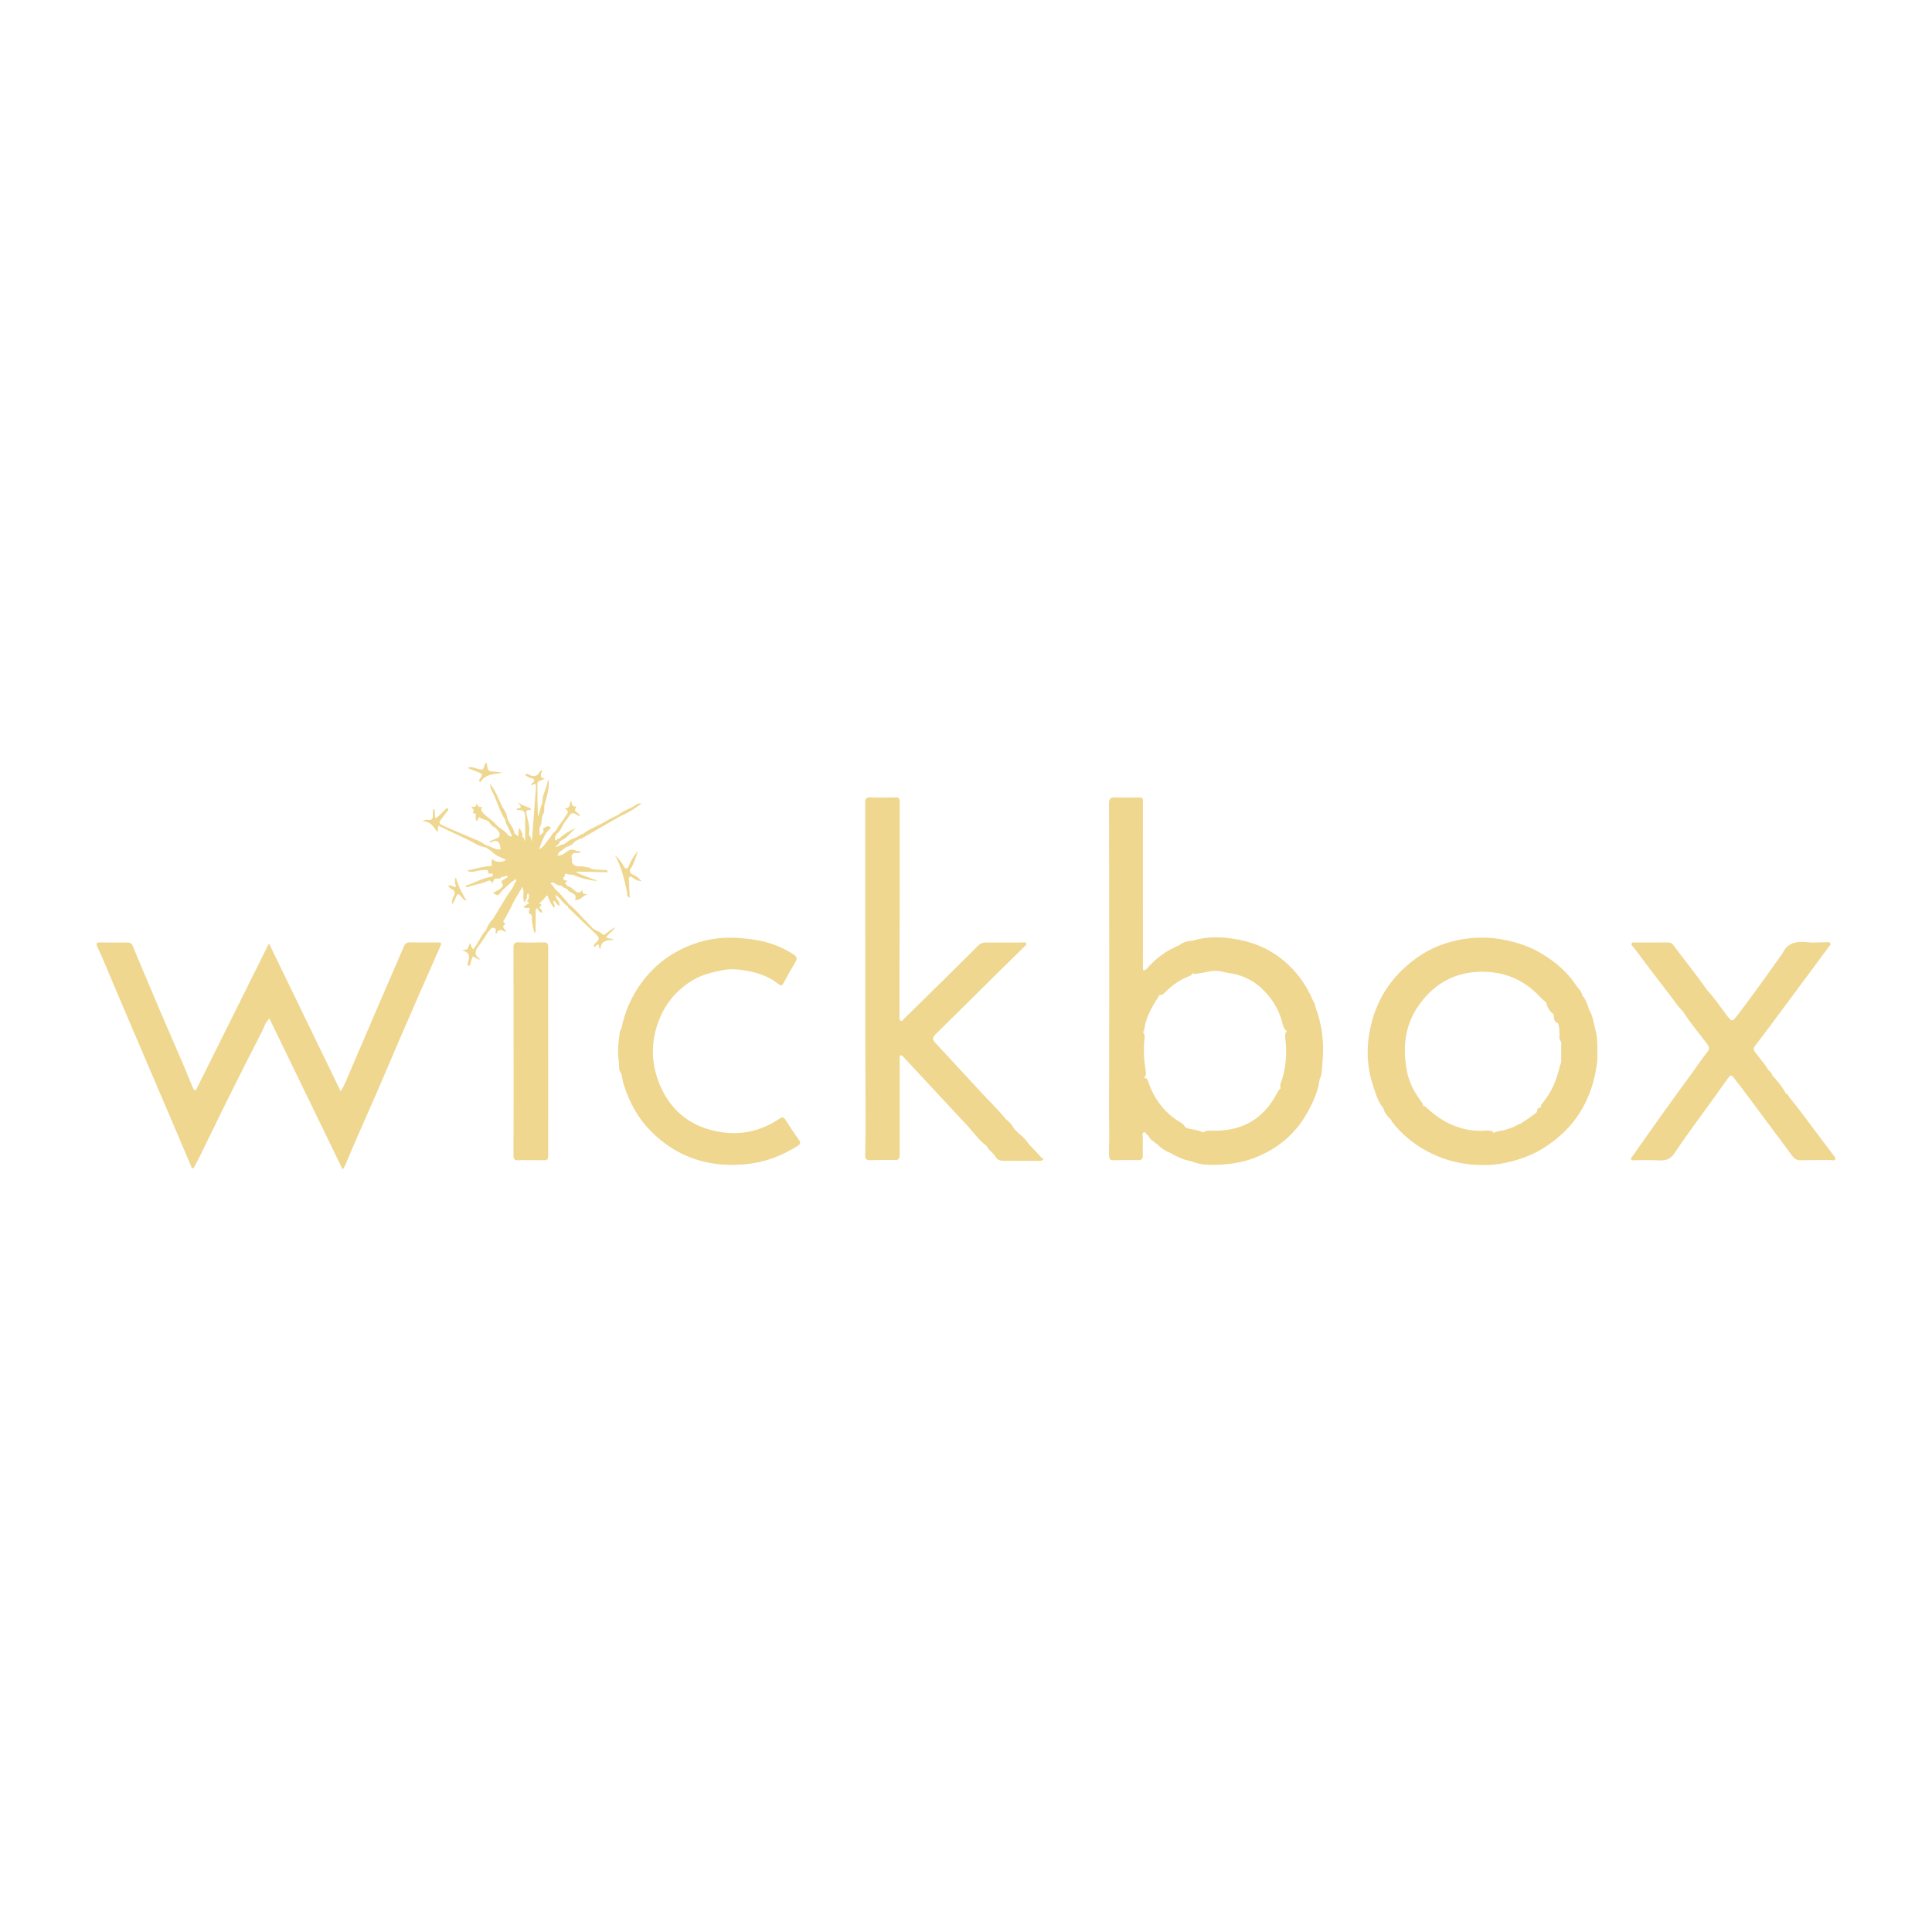 <?xml version="1.0" encoding="utf-8"?>
<!-- Generator: Adobe Illustrator 24.3.0, SVG Export Plug-In . SVG Version: 6.00 Build 0)  -->
<svg version="1.1" id="Layer_1" xmlns="http://www.w3.org/2000/svg" xmlns:xlink="http://www.w3.org/1999/xlink" x="0px" y="0px"
	 width="200px" height="200px" viewBox="0 0 200 200" enable-background="new 0 0 200 200" xml:space="preserve">
<rect x="-207.667" width="200" height="200"/>
<g>
	<path fill="#EFD78F" d="M45.337,97.56c-0.984,0-1.969,0.011-2.953-0.003c-0.322-0.005-0.467,0.171-0.576,0.423
		c-1.023,2.366-2.048,4.732-3.067,7.099c-0.764,1.775-1.51,3.559-2.287,5.328c-0.365,0.831-0.658,1.698-1.183,2.574
		c-2.481-5.12-4.922-10.155-7.426-15.322c-2.561,5.144-5.075,10.195-7.591,15.249c-0.279-0.136-0.315-0.387-0.403-0.586
		c-0.298-0.677-0.558-1.372-0.85-2.052c-0.811-1.887-1.639-3.767-2.444-5.656c-0.948-2.225-1.883-4.456-2.816-6.687
		c-0.112-0.267-0.279-0.362-0.564-0.359c-0.934,0.01-1.868,0.011-2.802-0.01c-0.404-0.009-0.449,0.135-0.295,0.465
		c0.46,0.982,0.881,1.983,1.297,2.982c0.699,1.68,1.42,3.35,2.134,5.023c1.445,3.383,2.892,6.766,4.337,10.149
		c0.648,1.518,1.294,3.038,1.94,4.557c0.036,0.084,0.023,0.213,0.158,0.212c0.117-0.001,0.146-0.107,0.192-0.196
		c0.182-0.358,0.38-0.708,0.557-1.068c1.006-2.05,1.996-4.107,3.013-6.151c1.121-2.255,2.25-4.506,3.409-6.742
		c0.23-0.445,0.344-0.974,0.77-1.353c2.537,5.226,5.051,10.406,7.585,15.628c0.116-0.183,0.204-0.286,0.253-0.404
		c1.033-2.509,2.153-4.981,3.241-7.467c0.801-1.83,1.564-3.677,2.359-5.51c1.412-3.253,2.825-6.506,4.266-9.747
		C45.768,97.541,45.599,97.56,45.337,97.56z"/>
	<path fill="#EFD78F" d="M81.329,115.945c-0.197-0.313-0.362-0.33-0.661-0.127c-2.169,1.474-4.56,1.824-7.055,1.165
		c-2.742-0.724-4.569-2.56-5.507-5.192c-0.747-2.096-0.684-4.237,0.17-6.324c0.712-1.739,1.881-3.085,3.497-4.032
		c0.949-0.556,2-0.804,3.076-1.01c0.967-0.185,1.907-0.051,2.821,0.142c1.059,0.224,2.083,0.625,2.95,1.326
		c0.182,0.148,0.333,0.159,0.469-0.091c0.409-0.753,0.825-1.502,1.265-2.237c0.197-0.329,0.121-0.552-0.169-0.739
		c-0.763-0.492-1.575-0.896-2.439-1.164c-1.108-0.343-2.245-0.499-3.413-0.571c-1.567-0.096-3.085,0.11-4.526,0.629
		c-2.116,0.762-3.911,2.038-5.284,3.858c-1.113,1.476-1.848,3.118-2.201,4.931c-0.107,0.091-0.14,0.222-0.159,0.349
		c-0.151,1.018-0.256,2.044-0.102,3.066c0.061,0.404-0.072,0.865,0.263,1.212c0.09,0.413,0.146,0.837,0.276,1.237
		c0.581,1.797,1.473,3.423,2.815,4.764c2.186,2.183,4.831,3.352,7.928,3.444c0.845,0.025,1.682-0.019,2.532-0.149
		c1.725-0.265,3.271-0.909,4.725-1.83c0.243-0.154,0.31-0.315,0.111-0.591C82.229,117.337,81.77,116.646,81.329,115.945z"/>
	<path fill="#EFD78F" d="M56.275,97.556c-0.852,0.021-1.706,0.029-2.558-0.008c-0.473-0.021-0.564,0.16-0.563,0.592
		c0.015,3.559,0.009,7.117,0.009,10.676c0.001,0,0.003,0,0.004,0c0,3.592,0.007,7.183-0.01,10.775
		c-0.002,0.411,0.113,0.534,0.517,0.52c0.803-0.028,1.607-0.008,2.41-0.007c0.665,0,0.666,0,0.667-0.672
		c0.001-3.05,0.002-6.1,0.001-9.15c-0.001-4.083-0.008-8.167,0.001-12.25C56.755,97.665,56.64,97.547,56.275,97.556z"/>
	<path fill="#EFD78F" d="M164.485,104.51c-0.012-0.056-0.024-0.112-0.036-0.168h0l0,0c-0.162-0.462-0.314-0.929-0.656-1.299
		c-0.057-0.449-0.422-0.715-0.648-1.06c-0.911-1.39-2.163-2.421-3.568-3.273c-1.177-0.715-2.459-1.138-3.813-1.409
		c-2.14-0.429-4.24-0.268-6.278,0.408c-1.668,0.553-3.117,1.511-4.393,2.76c-1.871,1.832-2.935,4.049-3.356,6.59
		c-0.3,1.811-0.181,3.614,0.413,5.361c0.269,0.791,0.48,1.617,1.041,2.279c0.134,0.53,0.485,0.912,0.865,1.275
		c-0.021,0.165,0.098,0.23,0.213,0.297c0.034,0.171,0.164,0.274,0.272,0.395c1.042,1.168,2.264,2.08,3.681,2.759
		c1.433,0.687,2.933,1.063,4.507,1.159c1.031,0.063,2.054,0.017,3.075-0.199c1.4-0.295,2.732-0.76,3.943-1.517
		c1.765-1.104,3.211-2.517,4.2-4.384c0.562-1.062,0.95-2.17,1.197-3.337c0.071-0.548,0.218-1.082,0.216-1.644
		c-0.003-0.98,0.053-1.964-0.207-2.922C164.964,105.879,164.899,105.137,164.485,104.51z M151.106,116.739
		c-1.266-0.401-2.371-1.08-3.336-1.99c-0.128-0.121-0.248-0.277-0.447-0.257c0-0.025,0.006-0.046,0.002-0.074
		c-0.066-0.226-0.211-0.406-0.346-0.591c-0.685-0.94-1.178-1.972-1.371-3.12c-0.394-2.337-0.174-4.577,1.223-6.582
		c1.753-2.514,4.178-3.707,7.231-3.511c1.795,0.116,3.4,0.779,4.762,1.993c0.38,0.339,0.696,0.741,1.097,1.056
		c0.054,0.016,0.093,0.05,0.135,0.081c0.08,0.505,0.34,0.913,0.746,1.244c0.041-0.004,0.065-0.008,0.077-0.012
		c-0.016,0.022-0.031,0.047-0.042,0.073c0.012,0.369,0.039,0.734,0.46,0.898c0.005-0.001,0.007-0.007,0.011-0.008
		c0.038,0.188,0.076,0.376,0.114,0.563c-0.004,0.166-0.027,0.337,0.026,0.488c-0.001,0.073,0.005,0.145-0.019,0.217
		c-0.012,0.13,0.002,0.259,0.036,0.385c0.045,0.105,0.089,0.21,0.155,0.302c-0.003,0.689-0.006,1.378-0.01,2.067
		c-0.029,0.134-0.072,0.267-0.137,0.397c-0.313,1.403-0.848,2.701-1.777,3.817c-0.108,0.129-0.229,0.265-0.174,0.449
		c-0.005,0-0.009,0.001-0.014,0c-0.249,0.053-0.418,0.173-0.385,0.461c0.005,0.006,0.012,0.007,0.017,0.012
		c-0.556,0.466-1.169,0.853-1.772,1.254c-0.166-0.009-0.275,0.105-0.401,0.184c-0.089-0.012-0.15,0.028-0.192,0.104l0,0l0,0
		c-0.385,0.13-0.771,0.261-1.157,0.391c-0.355-0.022-0.667,0.155-1.003,0.222c-0.019,0.009-0.026,0.027-0.044,0.038
		c0.004-0.046,0.008-0.091,0.004-0.13c-0.303-0.176-0.639-0.124-0.959-0.109C152.759,117.09,151.921,116.998,151.106,116.739z"/>
	<path fill="#EFD78F" d="M189.812,119.609c-1.163-1.546-2.322-3.096-3.488-4.64c-0.349-0.463-0.718-0.911-1.078-1.366
		c-0.117-0.145-0.172-0.346-0.374-0.414c-0.366-0.695-0.873-1.284-1.396-1.862c-0.076-0.209-0.175-0.4-0.389-0.503
		c-0.349-0.663-0.878-1.193-1.314-1.792c-0.167-0.23-0.364-0.411-0.097-0.758c1.183-1.536,2.331-3.1,3.488-4.656
		c1.374-1.848,2.747-3.697,4.115-5.55c0.09-0.122,0.27-0.242,0.185-0.42c-0.088-0.186-0.291-0.103-0.444-0.104
		c-0.672-0.006-1.352,0.065-2.015-0.009c-1.121-0.125-2.015,0.113-2.514,1.222c-0.012,0.027-0.051,0.042-0.069,0.068
		c-1.462,2.081-2.946,4.147-4.484,6.173c-0.648,0.854-0.627,0.831-1.299-0.047c-0.641-0.839-1.226-1.722-1.949-2.496
		c-1.098-1.588-2.328-3.077-3.473-4.631c-0.161-0.218-0.352-0.261-0.59-0.261c-1.097,0.003-2.194,0-3.291,0.007
		c-0.139,0.001-0.319-0.071-0.41,0.075c-0.12,0.192,0.092,0.298,0.178,0.412c1.265,1.684,2.528,3.37,3.821,5.032
		c0.411,0.528,0.764,1.107,1.26,1.568h0l0,0c0.764,1.208,1.698,2.291,2.55,3.434c0.222,0.298,0.245,0.518,0.035,0.776
		c-0.525,0.644-0.977,1.34-1.466,2.009c-2.127,2.909-4.225,5.839-6.292,8.791c-0.08,0.114-0.246,0.207-0.151,0.366
		c0.076,0.128,0.239,0.073,0.366,0.073c0.836,0.002,1.674-0.031,2.508,0.014c0.719,0.039,1.202-0.118,1.648-0.794
		c1.217-1.846,2.56-3.609,3.851-5.406c0.571-0.794,1.139-1.589,1.707-2.385c0.176-0.247,0.328-0.259,0.513,0.003
		c0.215,0.303,0.458,0.584,0.69,0.875c0.591,0.792,1.182,1.582,1.772,2.375c1.212,1.628,2.426,3.255,3.632,4.888
		c0.222,0.301,0.479,0.441,0.867,0.432c1.047-0.026,2.095-0.012,3.143-0.017c0.14-0.001,0.32,0.097,0.409-0.057
		C190.067,119.864,189.91,119.739,189.812,119.609z"/>
	<path fill="#EFD78F" d="M135.911,103.566L135.911,103.566c-0.671-1.605-1.66-2.971-2.995-4.097
		c-1.506-1.269-3.266-1.985-5.175-2.28c-1.402-0.217-2.835-0.258-4.229,0.178c-0.497,0.06-1.002,0.1-1.397,0.465
		c-1.351,0.547-2.489,1.388-3.437,2.492c0,0,0,0,0,0v0c-0.45,0.317-0.356-0.055-0.356-0.287c-0.005-5.71-0.011-11.42-0.004-17.129
		c0-0.301-0.102-0.359-0.363-0.356c-0.836,0.01-1.675,0.035-2.509-0.009c-0.518-0.027-0.647,0.186-0.642,0.649
		c0.015,1.46,0.005,2.92,0.007,4.38c0.006,4.364,0.018,8.727,0.019,13.091c0.001,3.394-0.01,6.788-0.014,10.182
		c-0.002,2.227-0.027,4.455,0.013,6.682c0.013,0.719-0.063,1.436-0.012,2.154c0.019,0.264,0.089,0.432,0.404,0.426
		c0.869-0.017,1.739-0.027,2.608-0.012c0.376,0.007,0.484-0.153,0.475-0.5c-0.016-0.59-0.012-1.181,0.002-1.771
		c0.005-0.205-0.115-0.496,0.078-0.599c0.228-0.122,0.269,0.281,0.487,0.314l0,0c0.117,0.234,0.245,0.459,0.499,0.575
		c0.135,0.104,0.219,0.273,0.403,0.313c0,0,0,0,0,0c0,0,0,0,0,0c0.381,0.404,0.829,0.708,1.347,0.91
		c0.682,0.399,1.39,0.733,2.178,0.868h0l0,0c0.576,0.24,1.184,0.357,1.799,0.375c0.864,0.025,1.722-0.018,2.589-0.149
		c1.442-0.218,2.769-0.719,3.996-1.456c1.595-0.959,2.84-2.283,3.73-3.932c0.563-1.044,1.043-2.115,1.196-3.306
		c0.258-0.531,0.244-1.109,0.288-1.677c0.185-1.961,0.019-3.879-0.703-5.729C136.161,104.054,136.079,103.794,135.911,103.566z
		 M132.13,113.284c-1.333,2.494-3.424,3.732-6.244,3.764c-0.391,0.004-0.786-0.048-1.171,0.071c-0.045,0.035-0.092,0.07-0.139,0.104
		c-0.467-0.203-0.964-0.291-1.462-0.371l0,0c-0.134-0.051-0.267-0.102-0.401-0.153c-0.032-0.037-0.064-0.074-0.083-0.123
		c-0.119-0.21-0.319-0.324-0.517-0.441c-0.524-0.31-0.997-0.676-1.423-1.119c-0.834-0.868-1.432-1.867-1.81-3.004
		c-0.067-0.2-0.13-0.406-0.39-0.424c-0.005-0.037-0.011-0.074-0.016-0.11c0.053-0.032,0.097-0.081,0.127-0.156
		c0.025-0.078,0.043-0.161,0.03-0.241c-0.191-1.182-0.294-2.367-0.147-3.564c0.022-0.177,0.012-0.361-0.064-0.533
		c-0.029-0.047-0.062-0.09-0.094-0.134c0.201-0.27,0.164-0.614,0.247-0.917c0.298-1.086,0.871-2.024,1.474-2.953
		c0.001,0.001,0,0.002,0.001,0.003c0.297,0.07,0.451-0.154,0.62-0.319c0.699-0.684,1.473-1.25,2.397-1.596
		c0.164-0.061,0.365-0.119,0.349-0.357c0.005,0,0.01,0.001,0.015,0.001c0.184,0.189,0.391,0.081,0.599,0.059
		c0.649-0.068,1.272-0.299,1.937-0.272c0.398,0.016,0.766,0.159,1.156,0.211c1.278,0.168,2.442,0.656,3.395,1.524
		c1.044,0.951,1.806,2.104,2.191,3.489c0.097,0.35,0.144,0.751,0.479,0.998c0.015,0.003,0.03,0.008,0.044,0.013
		c-0.285,0.288-0.185,0.653-0.153,0.985c0.132,1.361,0.058,2.696-0.358,4.011c-0.093,0.294-0.284,0.612-0.132,0.941
		c-0.027,0.015-0.049,0.035-0.08,0.045C132.326,112.869,132.237,113.081,132.13,113.284z"/>
	<path fill="#EFD78F" d="M63.662,95.981c-0.342,0.211-0.656,0.445-0.965,0.685c-0.097,0.075-0.258,0.157-0.307,0.088
		c-0.21-0.303-0.559-0.343-0.831-0.516c-0.334-0.212-0.576-0.568-0.868-0.851c-0.603-0.584-1.121-1.253-1.784-1.776
		c-0.488-0.532-0.891-1.143-1.473-1.588c0,0,0,0,0,0c0,0,0,0,0,0c-0.094-0.221-0.26-0.386-0.42-0.556
		c0.069-0.133,0.125-0.151,0.289-0.08c0.251,0.109,0.473,0.345,0.79,0.264c0.14,0.23,0.408,0.259,0.61,0.39
		c0.04,0.05,0.079,0.101,0.12,0.15c0.249,0.296,0.937,0.24,0.721,0.924c-0.036,0.115,0.137,0.042,0.224,0.033
		c0.423-0.042,0.608-0.49,1.032-0.535c-0.223-0.136-0.628,0.033-0.476-0.545c-0.392,0.582-0.661,0.279-0.958,0.026
		c-0.168-0.143-0.325-0.33-0.578-0.335c-0.096-0.103-0.192-0.206-0.288-0.308c0.021-0.137,0.169-0.153,0.273-0.268
		c-0.261-0.039-0.543-0.046-0.44-0.412l0,0c0.046-0.014,0.134-0.033,0.133-0.041c-0.054-0.453,0.211-0.242,0.403-0.202
		c0.108,0.023,0.223,0.017,0.334,0.024h0c0,0,0,0,0,0c0.06,0.004,0.119,0.009,0.179,0.013c0.302,0.239,2.236,0.721,2.459,0.591
		c-0.746-0.25-1.466-0.515-2.213-0.861c0.102-0.038,0.144-0.067,0.185-0.066c0.933,0.017,1.867,0.037,2.8,0.059
		c0.105,0.002,0.26,0.09,0.274-0.081c0.013-0.162-0.16-0.127-0.263-0.138c-0.518-0.056-1.052,0.017-1.552-0.191
		c-0.125-0.143-0.311-0.064-0.452-0.12c-0.464-0.186-1.1,0.131-1.416-0.482c-0.003-0.131,0.014-0.266-0.012-0.392
		c-0.087-0.426,0.067-0.616,0.509-0.586c0.133,0.009,0.3,0.04,0.394-0.131c-0.142-0.119-0.331-0.026-0.462-0.099
		c-0.448-0.252-0.765-0.073-1.121,0.222c-0.202,0.167-0.495,0.295-0.82,0.271c0.045-0.105,0.155-0.162,0.121-0.276
		c0.265-0.198,0.53-0.395,0.795-0.593c0.303-0.099,0.599-0.212,0.81-0.47c0,0,0,0,0,0c0.173-0.218,0.44-0.282,0.668-0.409
		c0.112,0.032,0.18-0.048,0.264-0.096c1.255-0.725,2.512-1.449,3.768-2.173c0.789-0.359,1.544-0.773,2.289-1.38
		c-0.422-0.048-0.617,0.193-0.84,0.321c-0.512,0.294-1.093,0.463-1.55,0.855c-0.461,0.236-0.938,0.445-1.378,0.715
		c-0.74,0.453-1.584,0.715-2.271,1.26c-0.298,0.062-0.511,0.287-0.779,0.408c-0.324,0.115-0.661,0.203-0.905,0.472
		c-0.123,0.074-0.246,0.148-0.37,0.222c-0.296-0.04-0.491,0.275-0.801,0.244c0.152-0.193,0.388-0.287,0.433-0.537
		c0.055-0.041,0.109-0.083,0.164-0.124c0.64-0.283,1.003-0.883,1.518-1.313c-0.621,0.307-1.233,0.619-1.722,1.118
		c-0.135,0.004-0.239,0.059-0.303,0.182c-0.237,0.027-0.124-0.178-0.18-0.271c0.067-0.13,0.135-0.261,0.202-0.391
		c0.463-0.313,0.545-0.886,0.881-1.286c0.069-0.089,0.144-0.173,0.205-0.267c0.483-0.737,0.482-0.737,1.232-0.302
		c0.017,0.01,0.055-0.015,0.105-0.03c-0.037-0.058-0.068-0.112-0.105-0.162c-0.153-0.209-0.65-0.278-0.285-0.701
		c0.005-0.006-0.053-0.096-0.075-0.093c-0.412,0.056-0.354-0.316-0.476-0.595c-0.185,0.318,0.006,0.815-0.664,0.788
		c0.494,0.261,0.353,0.484,0.16,0.724c-0.11,0.137-0.187,0.302-0.279,0.454c-0.254,0.342-0.559,0.648-0.724,1.051
		c-0.062,0.07-0.124,0.14-0.185,0.21c-0.199,0.109-0.294,0.304-0.401,0.489c-0.289,0.367-0.577,0.734-0.866,1.1
		c-0.083,0.05-0.172,0.104-0.329,0.199c-0.007-0.005-0.008-0.011-0.014-0.016c0.35-0.837,0.52-1.66,1.243-2.169
		c-0.265-0.322-0.479-0.181-0.711-0.01c-0.064,0.047-0.167,0.055-0.118,0.153c0.202,0.404-0.219,0.441-0.363,0.639
		c0-0.257,0-0.513,0-0.77c0.014-0.023,0.018-0.047,0.011-0.073c0.026-0.042,0.045-0.084,0.059-0.127
		c0.178-0.365,0.132-0.781,0.237-1.162c0.155-0.212,0.214-0.448,0.171-0.708c0.01-0.124,0.02-0.248,0.029-0.372
		c0.264-0.854,0.498-1.713,0.448-2.618c-0.12,0.185-0.151,0.396-0.204,0.59c-0.164,0.601-0.502,1.163-0.454,1.816
		c-0.224,0.461-0.251,0.981-0.461,1.459c-0.06-1.136-0.062-2.268-0.058-3.4c0.001-0.253,0.189-0.318,0.398-0.344
		c0.133-0.078,0.267-0.156,0.4-0.234c-0.77,0.032-0.279-0.522-0.357-0.853c-0.102,0.09-0.181,0.13-0.213,0.194
		c-0.248,0.502-0.622,0.536-1.074,0.303c-0.14-0.072-0.28-0.12-0.47-0.013c0.282,0.228,0.543,0.373,0.858,0.407
		c0.368,0.352-0.25,0.436-0.19,0.705c0.503-0.232,0.52-0.231,0.481,0.345c-0.086,1.257-0.191,2.512-0.287,3.768
		c-0.042,0.553-0.081,1.106-0.122,1.658c-0.112-0.199-0.06-0.439-0.28-0.569c-0.005-0.092-0.01-0.185-0.015-0.277
		c0.116-0.683-0.142-1.326-0.257-1.978c-0.048-0.269-0.064-0.343,0.194-0.383c0.106-0.017,0.24,0.009,0.28-0.142
		c-0.45-0.267-0.996-0.33-1.396-0.708c0.065,0.216,0.315,0.294,0.322,0.495c0.01,0.283-0.36,0.044-0.429,0.264
		c0.087,0.11,0.212,0.084,0.317,0.082c0.407-0.008,0.559,0.238,0.565,0.588c0.013,0.846,0.004,1.693,0.004,2.647
		c-0.129-0.211-0.127-0.402-0.287-0.47l0-0.001c0.087-0.35-0.137-0.581-0.3-0.89c-0.196,0.286-0.019,0.585-0.173,0.849
		c-0.103-0.117-0.165-0.242-0.307-0.26l-0.014,0.01c-0.097-0.637-0.603-1.083-0.782-1.681l0,0c-0.024-0.517-0.398-0.881-0.598-1.319
		c-0.332-0.727-0.625-1.485-1.172-2.199c0.004,0.583,0.328,0.962,0.501,1.384c0.325,0.792,0.583,1.62,1.064,2.343
		c0.013-0.005,0.017-0.019,0.028-0.027c-0.003,0.015-0.011,0.025-0.028,0.027c0.064,0.505,0.406,0.897,0.56,1.366
		c0.038,0.115,0.193,0.221,0.093,0.342c-0.109,0.132-0.202-0.135-0.334-0.058l-0.003-0.002c-0.266-0.502-0.813-0.691-1.19-1.07
		c-0.368-0.502-0.942-0.777-1.363-1.228c-0.217-0.233-0.371-0.389-0.095-0.715c-0.367,0.158-0.516-0.049-0.666-0.332
		c0.025,0.43-0.231,0.397-0.468,0.344c-0.048,0.229,0.345,0.247,0.16,0.519c-0.203,0.299,0.356,0.068,0.267,0.341
		c-0.033,0.103-0.013,0.228,0.003,0.34c0.013,0.094-0.067,0.239,0.108,0.265c0.156-0.086,0.138-0.488,0.301-0.347
		c0.316,0.273,0.8,0.178,1.05,0.582c0.102,0.164,0.258,0.382,0.507,0.426c0.234,0.321,0.723,0.552,0.377,1.076
		c-0.303,0.126-0.606,0.252-0.974,0.405c0.125,0.053,0.18,0.098,0.206,0.085c0.754-0.372,0.921,0.077,0.983,0.675
		c-0.003,0.01-0.006,0.019-0.009,0.029l0,0l0,0v0c0,0,0,0,0,0c-0.13,0.109-0.273-0.054-0.405,0.015
		c-0.421-0.17-0.842-0.34-1.263-0.51c-0.207-0.189-0.457-0.302-0.711-0.41c-1.089-0.464-2.182-0.921-3.267-1.394
		c-0.826-0.361-0.822-0.37-0.288-1.062c0.119-0.155,0.233-0.314,0.355-0.466c0.088-0.11,0.275-0.231,0.125-0.36
		c-0.15-0.13-0.244,0.096-0.343,0.179c-0.311,0.262-0.539,0.625-0.942,0.814c-0.092-0.339,0.008-0.672-0.126-0.978
		c-0.129,0.061-0.111,0.152-0.117,0.226c-0.02,0.261,0.045,0.565-0.067,0.775c-0.149,0.281-0.513,0.067-0.767,0.159
		c-0.056,0.02-0.106,0.056-0.274,0.146c0.913-0.052,1.158,0.63,1.577,1.091c0.098-0.199-0.036-0.431,0.113-0.639
		c0.977,0.467,1.945,0.947,2.928,1.395c0.601,0.274,1.14,0.686,1.805,0.819c0.062,0.017,0.129,0.024,0.184,0.053
		c0.355,0.185,0.631,0.476,0.949,0.706c0.329,0.238,0.74,0.362,1.115,0.536c-0.38,0.327-1.115,0.287-1.445-0.086
		c-0.035,0.241-0.105,0.473-0.01,0.729c-0.867,0.015-1.655,0.309-2.617,0.486c0.363,0.152,0.614,0.163,0.832,0.093
		c0.366-0.118,0.732-0.156,1.109-0.149c0.092,0.002,0.273-0.031,0.26,0.045c-0.087,0.501,0.328,0.247,0.498,0.351
		c-0.006,0.133,0.023,0.289-0.185,0.296c-0.935,0.147-1.733,0.658-2.621,0.918c0.043,0.164,0.143,0.181,0.208,0.153
		c0.644-0.274,1.366-0.295,1.996-0.605c0.282-0.139,0.445-0.081,0.53,0.261c0.06-0.224,0.184-0.37,0.276-0.534l0.001,0
		c0.237-0.043,0.53,0.123,0.694-0.188l0,0l0.004-0.002c0.226,0.091,0.436-0.197,0.665-0.027c-0.033,0.033-0.066,0.065-0.099,0.098
		c-0.122,0.08-0.243,0.161-0.365,0.241c-0.413,0.157-0.124,0.358-0.035,0.546h0l0,0c-0.199,0.469-0.676,0.575-1.055,0.81
		c0.496,0.32,0.504,0.326,0.856-0.115c0.324-0.405,0.76-0.688,1.113-1.061l-0.003-0.006c0.172-0.025,0.249-0.248,0.45-0.225
		c0.043,0.263-0.229,0.391-0.245,0.62c-0.072,0.127-0.145,0.253-0.217,0.38c-0.736,1.002-1.313,2.103-1.98,3.148
		c-0.335,0.296-0.522,0.683-0.677,1.09l0,0.001c-0.549,0.594-0.81,1.384-1.356,2.016c-0.07-0.116-0.124-0.212-0.185-0.305
		c-0.068-0.103-0.005-0.27-0.16-0.333c-0.202,0.661-0.202,0.661-0.74,0.708c0.026,0.058,0.089,0.081,0.152,0.1
		c0.598,0.183,0.572,0.613,0.432,1.089c-0.018,0.063-0.04,0.125-0.052,0.189c-0.018,0.094-0.054,0.209,0.077,0.243
		c0.125,0.032,0.176-0.081,0.199-0.17c0.074-0.279,0.116-0.567,0.268-0.8c0.231,0.064,0.336,0.34,0.778,0.326
		c-0.747-0.485-0.557-0.923-0.185-1.404c0.356-0.461,0.655-0.965,0.978-1.451c0.075-0.085,0.165-0.161,0.222-0.257
		c0.1-0.168,0.22-0.218,0.408-0.151c0.317,0.113,0.024,0.381,0.208,0.631c0.201-0.609,0.597-0.422,1.057-0.178
		c-0.138-0.359-0.606-0.586-0.111-0.86c0.002-0.001-0.016-0.067-0.036-0.077c-0.345-0.171-0.092-0.329,0.002-0.5
		c0.234-0.428,0.459-0.861,0.688-1.292c0.235-0.589,0.606-1.103,0.914-1.652c0.175-0.042,0.016-0.264,0.17-0.317
		c0.307,0.474-0.046,1.05,0.225,1.58c0.208-0.258,0.31-0.499,0.275-0.789c0.039-0.105,0.115-0.101,0.201-0.068
		c-0.024,0.219,0.049,0.446-0.144,0.646c-0.094,0.097,0.012,0.208,0.155,0.223c0.002,0.011,0.008,0.023,0.005,0.033
		c-0.005,0.02-0.014,0.04-0.022,0.06c-0.182,0.118-0.363,0.236-0.576,0.373c0.238,0.199,0.469,0.061,0.662,0.141
		c0.012,0.194-0.211,0.458-0.023,0.546c0.341,0.161,0.238,0.429,0.245,0.656c0.015,0.471,0.167,0.905,0.272,1.39
		c0.172-0.171,0.114-0.342,0.116-0.492c0.008-0.571-0.002-1.142,0.004-1.713c0.002-0.146-0.077-0.348,0.182-0.377l0,0
		c0.006,0.024,0.015,0.046,0.027,0.068c0.096,0.181,0.206,0.345,0.471,0.396c-0.012-0.24-0.11-0.385-0.279-0.491
		c-0.005-0.03-0.011-0.061-0.018-0.09c0.232-0.132,0.299-0.265,0.003-0.401c0.234-0.265,0.56-0.448,0.705-0.792
		c0.003,0.001,0.004,0.003,0.007,0.003c0,0-0.001-0.013-0.001-0.013c0,0.001-0.001,0.002-0.002,0.003
		c0-0.001-0.001-0.003-0.001-0.004c0.001,0,0.002,0.001,0.003,0.001c0.099-0.017,0.147,0.044,0.184,0.121
		c0.12,0.427,0.336,0.797,0.619,1.154c0.207-0.297-0.15-0.486-0.045-0.743c0.269,0.097,0.306,0.452,0.613,0.521
		c0.075-0.444-0.404-0.675-0.425-1.146c0.119,0.095,0.18,0.142,0.24,0.193c0.379,0.321,0.631,0.771,1.065,1.036
		c-0.014,0.141,0.103,0.194,0.183,0.271c0.905,0.869,1.799,1.75,2.721,2.601c0.322,0.297,0.384,0.52,0.036,0.827
		c-0.123,0.108-0.345,0.217-0.222,0.495c0.176-0.065,0.248-0.271,0.378-0.277c0.213,0.116,0.014,0.335,0.266,0.496
		c0.023-0.856,0.635-0.958,1.378-0.957c-0.306-0.227-0.569-0.094-0.774-0.257C62.971,96.602,63.494,96.431,63.662,95.981z
		 M59.6,89.848c0.001-0.004,0.003-0.007,0.003-0.01c0.005,0.002,0.01,0.004,0.016,0.006C59.612,89.845,59.606,89.846,59.6,89.848z"
		/>
	<path fill="#EFD78F" d="M49.719,80.563c-0.084,0.094-0.181,0.2-0.019,0.442c0.544-0.904,1.465-0.865,2.321-1.004
		c-0.258-0.075-0.5-0.101-0.744-0.114c-0.773-0.042-0.772-0.041-0.869-0.795c-0.006-0.043-0.041-0.083-0.078-0.156
		c-0.076,0.111-0.128,0.157-0.144,0.213c-0.171,0.601-0.163,0.576-0.779,0.43c-0.278-0.066-0.567-0.285-0.999-0.082
		c0.423,0.173,0.731,0.317,1.052,0.424C49.816,80.042,50.079,80.165,49.719,80.563z"/>
	<path fill="#EFD78F" d="M48.308,93.245c-0.517-0.789-0.876-1.576-1.119-2.418c-0.157,0.335-0.107,0.641,0.043,0.93
		c-0.304,0.209-0.51-0.272-0.843-0.032c0.119,0.109,0.215,0.249,0.346,0.307c0.372,0.163,0.426,0.372,0.234,0.731
		c-0.125,0.234-0.216,0.513-0.135,0.859c0.143-0.228,0.225-0.417,0.306-0.612c0.235-0.568,0.291-0.568,0.68-0.111
		C47.929,93.026,48.024,93.183,48.308,93.245z"/>
	<path fill="#EFD78F" d="M107.865,119.892c-0.463-0.495-0.926-0.99-1.389-1.485c-0.272-0.406-0.604-0.756-0.991-1.054c0,0,0,0,0,0
		c-0.17-0.167-0.34-0.333-0.51-0.5c-0.192-0.412-0.498-0.726-0.855-0.996h0c-0.724-0.917-1.574-1.719-2.365-2.575
		c-1.648-1.785-3.294-3.573-4.95-5.352c-0.283-0.304-0.297-0.526,0.016-0.834c2.095-2.056,4.172-4.132,6.26-6.195
		c0.973-0.962,1.963-1.906,2.929-2.875c0.092-0.092,0.318-0.2,0.211-0.389c-0.08-0.142-0.266-0.07-0.407-0.07
		c-1.247,0.001-2.493,0.014-3.74,0.002c-0.353-0.003-0.612,0.11-0.859,0.361c-0.993,1.005-2.001,1.994-3.007,2.987
		c-1.538,1.518-3.075,3.036-4.621,4.545c-0.091,0.089-0.165,0.284-0.351,0.201c-0.171-0.077-0.12-0.255-0.12-0.394
		c-0.005-1.458-0.007-2.917-0.003-4.375c0.007-2.788,0.023-5.577,0.025-8.365c0.003-3.166-0.012-6.333,0.001-9.499
		c0.001-0.357-0.056-0.495-0.445-0.483c-0.869,0.027-1.74,0.027-2.609-0.003c-0.418-0.014-0.523,0.134-0.522,0.534
		c0.011,7.86,0.006,15.72,0.011,23.579c0.002,2.837,0.027,5.674,0.031,8.511c0.002,1.475-0.005,2.95-0.039,4.424
		c-0.009,0.401,0.134,0.519,0.507,0.511c0.853-0.02,1.706-0.038,2.559-0.014c0.446,0.013,0.503-0.203,0.502-0.567
		c-0.005-3.328,0.001-6.657,0.005-9.986c0-0.107-0.066-0.251,0.093-0.291c0.119-0.029,0.195,0.064,0.279,0.154
		c0.866,0.943,1.739,1.879,2.611,2.815c1.378,1.481,2.758,2.961,4.136,4.442l0,0c0.589,0.691,1.137,1.42,1.872,1.971
		c0.21,0.431,0.629,0.686,0.895,1.069c0.168,0.355,0.461,0.469,0.837,0.468c1.228-0.003,2.456,0.009,3.683,0.009
		c0.127,0,0.273-0.011,0.377-0.073C108.079,120.012,108.028,119.923,107.865,119.892z M103.541,119.959
		c0.034,0.012,0.079,0.012,0.115,0.022C103.6,119.993,103.559,119.984,103.541,119.959z"/>
	<path fill="#EFD78F" d="M65.31,90.747c0.026,0.012,0.053,0.021,0.082,0.025c0.294,0.28,0.643,0.42,1.039,0.446
		c-0.275-0.231-0.488-0.53-0.837-0.641c-0.242-0.093-0.414-0.238-0.392-0.527c0.432-0.601,0.614-1.311,0.852-2.001
		c-0.376,0.502-0.748,1.002-0.958,1.602c-0.169,0.363-0.337,0.336-0.526,0.009c-0.242-0.42-0.542-0.798-0.927-1.13
		c0.708,1.212,0.997,2.551,1.28,3.891c-0.023,0.211,0.002,0.397,0.265,0.522c-0.03-0.631-0.063-1.211-0.082-1.791
		C65.101,90.991,65.033,90.776,65.31,90.747z"/>
</g>
</svg>
